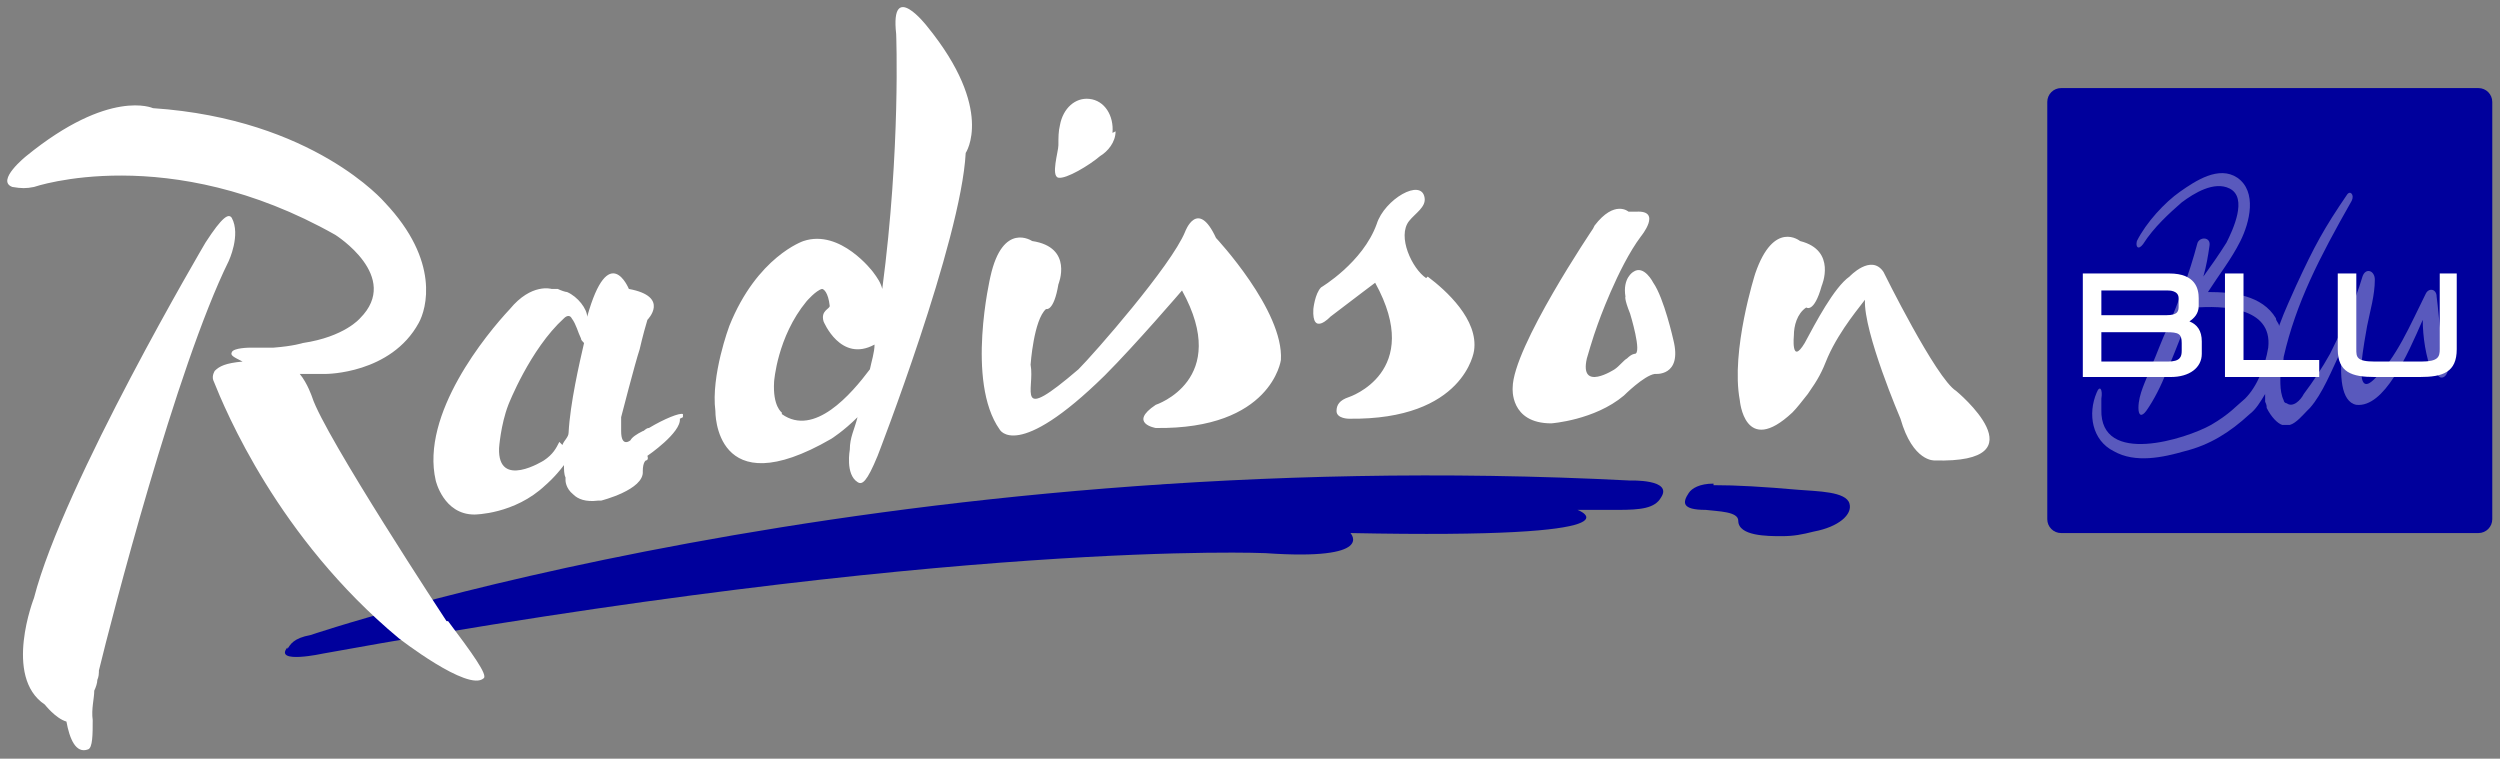 <?xml version="1.0" encoding="UTF-8"?>
<svg xmlns="http://www.w3.org/2000/svg" xmlns:svg="http://www.w3.org/2000/svg" xmlns:sodipodi="http://sodipodi.sourceforge.net/DTD/sodipodi-0.dtd" xmlns:rdf="http://www.w3.org/1999/02/22-rdf-syntax-ns#" xmlns:inkscape="http://www.inkscape.org/namespaces/inkscape" xmlns:dc="http://purl.org/dc/elements/1.1/" xmlns:cc="http://creativecommons.org/ns#" version="1.1" viewBox="0 0 161.8 49.1">
  <rect x="0" y="0" width="161.8" height="49.1" fill="#808080" stroke="none"/>
  <defs>
    <style>
      .cls-1 {
        fill: #5959bd;
      }

      .cls-2 {
        fill: #fff;
      }

      .cls-3 {
        fill: #00009c;
      }
    </style>
  </defs>
  <!-- Generator: Adobe Illustrator 28.6.0, SVG Export Plug-In . SVG Version: 1.2.0 Build 709)  -->
  <g>
    <g id="svg2721">
      <sodipodi:namedview id="base" bordercolor="#666666" borderopacity="1.0" fit-margin-bottom="0" fit-margin-left="0" fit-margin-right="0" fit-margin-top="0" inkscape:current-layer="layer1" inkscape:cx="80.385447" inkscape:cy="24.045507" inkscape:document-units="mm" inkscape:pageopacity="0.0" inkscape:pageshadow="2" inkscape:window-height="744" inkscape:window-maximized="1" inkscape:window-width="1280" inkscape:window-x="-4" inkscape:window-y="-4" inkscape:zoom="5.5793581" pagecolor="#ffffff" showgrid="false" units="px"/>
      <g id="layer1" inkscape:groupmode="layer" inkscape:label="Layer 1">
        <g id="g2796">
          <path id="path1422" class="cls-3" d="M18.6,42c.2-.3.4-.7,1.5-.9,0,0,36.7-12.5,85.4-10,0,0,2.8-.1,2,1.1-.4.7-1.3.8-2.8.8,0,0-.5,0-2.6,0,0,0,5,1.9-14.7,1.5,0,0,1.7,1.8-5.5,1.3,0,0-20.2-.9-61,6.5,0,0-3.2.7-2.3-.4" inkscape:connector-curvature="0"/>
          <path id="path1426" class="cls-2" d="M60,1.7s-2.4-3.1-2,.5c0,0,.3,7.4-.9,16.5-.1-.4-.3-.7-.6-1.1,0,0-2.1-2.8-4.5-2,0,0-3,1-4.8,5.5,0,0-1.2,3.2-.9,5.5,0,0-.1,6.2,7.5,1.8,0,0,.8-.5,1.7-1.4-.2.8-.5,1.3-.5,2.1,0,0-.3,1.6.5,2.1.3.2.6,0,1.3-1.7,0,0,5.4-13.9,5.7-19.6,0,0,1.9-2.8-2.5-8.2M50.6,26.7s-.6-.4-.5-2c0,0,.2-2.9,2.1-5.2,0,0,.6-.7,1-.8.1,0,.4.2.5,1.1,0,.2-.6.3-.4,1,0,0,1.1,2.7,3.3,1.5,0,.5-.2,1.1-.3,1.6-1.2,1.6-3.6,4.4-5.7,2.9M78.7,15.4s4.4,4.7,4.2,7.9c0,0-.6,4.5-8.1,4.4,0,0-1.8-.3,0-1.5,0,0,4.9-1.6,1.7-7.4,0,0-3,3.5-5,5.5h0c-5.7,5.6-6.8,3.5-6.8,3.5-2.2-3.1-.6-9.9-.6-9.9.8-3.6,2.7-2.3,2.7-2.3,2.7.4,1.7,2.8,1.7,2.8-.3,1.8-.8,1.6-.8,1.6-.8.7-1,3.6-1,3.6.3,1.6-1.1,3.9,3.1.3,1-1,6-6.7,6.9-8.9,0,0,.8-2.2,2,.4M72.2,8.5c0,.7-.5,1.3-1,1.6-.7.6-2.2,1.5-2.7,1.4-.5-.1,0-1.7,0-2.1,0-.5,0-.9.1-1.3.2-1.1,1-1.8,1.9-1.7,1,.1,1.6,1.1,1.5,2.2M103.2,14.6c1.3-1.7,2.2-.9,2.2-.9.1,0,.4,0,.5,0,1.7-.1.3,1.6.3,1.6-1.5,2-2.8,5.7-2.8,5.7-.3.8-.7,2.2-.7,2.2-.5,2.2,1.8.7,1.8.7.3-.2.6-.6.8-.7.3-.3.5-.3.5-.3.5,0-.3-2.6-.3-2.6-.4-1-.3-1.1-.3-1.1-.2-1.2.5-1.6.5-1.6.7-.5,1.3.7,1.3.7.7,1,1.3,3.7,1.3,3.7.6,2.4-1.2,2.2-1.2,2.2-.7.1-2,1.4-2,1.4-1.9,1.6-4.7,1.8-4.7,1.8-2.7,0-2.5-2.3-2.5-2.3,0-2.6,5.2-10.3,5.2-10.3M92.4,17.9c1.2.9,3.3,2.8,3,4.8,0,0-.6,4.5-8.1,4.4,0,0-.8,0-.8-.5,0-.4.2-.7.8-.9,0,0,4.9-1.6,1.7-7.4,0,0-1.2.9-2.9,2.2,0,0-1.2,1.3-1.1-.5,0,0,.1-1,.5-1.4,0,0,2.7-1.6,3.6-4.1.5-1.6,2.9-3,3.1-1.7.1.6-.6,1-1,1.5-.8,1,.2,3.1,1.1,3.7M44.2,27s0,0,0-.2c-.2-.1-1.2.3-2.2.9-.2,0-.3.2-.4.2-.4.2-.7.4-.8.6,0,0-.6.5-.6-.6,0,0,0,0,0,0h0c0-.3,0-.6,0-.9,0,0,.9-3.5,1.2-4.4,0,0,.2-.9.5-1.9,0,0,1.5-1.5-1.2-2,0,0-1.3-3.2-2.7,1.8h0c0-.5-.6-1.3-1.3-1.6-.1,0-.4-.1-.6-.2-.1,0-.2,0-.4,0,0,0-1.3-.4-2.7,1.3-1.5,1.6-5.8,6.8-4.8,11.1,0,0,.5,2.2,2.5,2.2,0,0,2.6,0,4.6-1.9,0,0,.6-.5,1.2-1.3,0,.3,0,.6.1.8,0,0,0,.1,0,.2,0,0,0,.5.5.9.3.3.8.5,1.6.4,0,0,.2,0,.2,0,0,0,2.8-.7,2.7-1.9,0-.6.2-.7.2-.7,0,0,.2,0,.1-.3,0,0,2.2-1.5,2.1-2.4M36.2,28.6c-.2.4-.4.8-1,1.2,0,0-3,1.9-2.9-.8,0,0,.1-1.5.6-2.8,0,0,1.4-3.6,3.6-5.6.2-.2.4-.2.5,0,.3.4.4.9.6,1.3,0,.1.1.2.2.3-.3,1.3-.9,3.9-1,5.8,0,.3-.3.5-.4.8M15,14.1c.6,1.1-.2,2.8-.2,2.8-3.4,6.9-7.6,23.2-8.4,26.5h0s0,0,0,.1c0,.3-.1.5-.1.5,0,.2-.1.5-.2.7,0,.5-.2,1.2-.1,1.9h0c0,.9,0,1.8-.3,1.9-.8.3-1.2-.7-1.4-1.8-.7-.2-1.4-1.1-1.4-1.1-2.7-1.8-.7-6.9-.7-6.9,1.9-7.4,11.1-23,11.1-23,1.1-1.7,1.5-1.9,1.7-1.6M29,40.2c1.5,2,2.6,3.5,2.3,3.7-1,.9-5.5-2.6-5.5-2.6-7.8-6.5-11.2-14.7-12-16.7-.1-.3.1-.6.1-.6.3-.3.7-.5,1.8-.6,0,0,0,0,0,0-.6-.3-.8-.4-.7-.6.1-.3,1.2-.3,1.2-.3.9,0,1.5,0,1.5,0,1.3-.1,1.9-.3,1.9-.3,2.7-.4,3.7-1.6,3.7-1.6,2.7-2.7-1.6-5.4-1.6-5.4C10.9,9.1,2.2,12.1,2.2,12.1c-.5.1-.8.1-1.4,0-1.1-.4.9-2,.9-2,5.4-4.4,8.2-3.1,8.2-3.1,10.4.7,15,6.1,15,6.1,3.6,3.8,2.7,6.9,2.2,7.8-1.8,3.3-6,3.3-6,3.3-.7,0-1.2,0-1.7,0,.5.6.8,1.5.8,1.5.8,2.5,8.7,14.5,8.7,14.5M126.6,25.3s5.7,4.7-1.4,4.5c0,0-1.4.1-2.2-2.7,0,0-2.4-5.6-2.3-7.7-.2.3-1.6,1.9-2.4,3.7-.4,1-.6,1.4-1.3,2.4-.4.5-.7.9-1,1.2-3.1,2.9-3.4-.8-3.4-.8-.6-3.2,1-8.2,1-8.2,1.2-3.5,2.9-2.1,2.9-2.1,2.4.6,1.4,2.9,1.4,2.9-.5,1.8-1,1.4-1,1.4-.6.4-.8,1.2-.8,1.8,0,0-.2,2,.7.5.7-1.3,1.9-3.6,2.9-4.3,0,0,1.4-1.5,2.2-.3,0,0,3.4,6.9,4.7,7.7" inkscape:connector-curvature="0"/>
          <path id="path1430" class="cls-3" d="M110.9,31.4c1.5,0,3.2.1,5.5.3,1.2.1,3.1.1,3.3.9.2.7-.7,1.5-2.3,1.8-.8.2-1.3.3-2.1.3-.9,0-2.8,0-2.8-1,0-.6-1.3-.6-2.1-.7-1.6,0-1.5-.5-1.1-1.1.2-.3.7-.6,1.6-.6" inkscape:connector-curvature="0"/>
          <path id="path1434" class="cls-3" d="M161.3,6.6c0-.5-.4-.9-.9-.9h-27c-.5,0-.9.4-.9.9v27c0,.5.4.9.9.9h27c.5,0,.9-.4.9-.9V6.6Z" inkscape:connector-curvature="0"/>
          <path id="path1438" class="cls-1" d="M157.4,24.1c-.4-1-.6-2.3-.6-3.4-1,2.3-2.5,5.7-4.3,5.5-1-.2-1.1-1.9-.9-3.7-.7,1.5-1.3,3-2.1,3.9,0,0,0,0-.2.2-.2.2-.7.8-1.1.9,0,0,0,0-.1,0-.1,0-.3,0-.4,0-.3-.1-.7-.5-1-1.1,0-.1,0-.2-.1-.4,0-.2,0-.3,0-.5-.3.5-.6,1-1,1.3-1.3,1.2-2.6,2-4.2,2.4-1.4.4-3.2.8-4.6,0-1.4-.7-1.7-2.4-1.1-3.8.2-.5.4-.2.3.4,0,.2,0,.4,0,.7-.1,3.7,5.5,1.9,7.1,1,1.2-.7,1.6-1.2,2.2-1.7.8-.8,1.3-2.1,1.5-3.3.3-2.7-3.1-2.7-4.7-2.6,0,0-.1,0-.2,0-.2.5-.4,1-.6,1.5-.4,1-.7,1.8-1.1,2.7-.3.8-.8,1.8-1.3,2.5-.3.4-.5.3-.5-.2,0-.9.5-1.8.8-2.6.4-.9.7-1.8,1.1-2.6.7-1.7,1.4-3.5,1.9-5.4.1-.5.9-.5.8.1-.1.7-.2,1.3-.4,2,.5-.7,1-1.4,1.5-2.2.4-.8,1.4-2.9.2-3.5-1-.5-2.3.3-3.1.9-.8.7-1.8,1.6-2.5,2.7-.3.4-.5.2-.4-.2.6-1.2,1.8-2.5,2.8-3.2,1-.7,2.5-1.7,3.7-.9,1.3.9.8,2.9.2,4.1-.6,1.2-1.4,2.2-2.1,3.3,1.6,0,3.5.2,4.4,1.7,0,.2.2.3.2.5.4-1.1.8-1.9,1.1-2.6,1.2-2.6,1.8-3.7,3.3-5.9.2-.3.5,0,.3.4-2.1,3.7-3.6,6.6-4.4,10.1,0,.3-.1.6-.2.7,0,0,0,0,0,0,0,.6-.1,1.5.2,2.1,0,.1.1.2.2.2,0,0,0,0,0,0,.4.3.9-.2,1.1-.6.6-.8,1.2-1.7,1.7-2.6.8-1.6,1.6-3.3,2.1-5,.2-.6.8-.4.8.2,0,1-.3,2-.5,3-.1.7-1,4.8.4,3.5,1.5-1.4,2.4-3.6,3.4-5.6.2-.4.7-.3.7.2.2,1.5.2,2.9.7,4.4.2.7-.5,1.2-.7.5" inkscape:connector-curvature="0"/>
          <path id="path1442" class="cls-2" d="M141.7,20.8c.3-.2.6-.5.6-1v-.5c0-.6-.2-1.6-1.9-1.6h-5.6v6.7h5.7c1.2,0,2-.6,2-1.5v-.8c0-.7-.3-1.1-.8-1.3M141,19.8c0,.3,0,.6-.8.6h-4.2v-1.6h4.3c.1,0,.7,0,.7.5v.6ZM136,21.5h4.2c.8,0,1,.1,1,.7v.5c0,.4-.1.7-.9.7h-4.3v-1.8ZM145.2,23.3h4.9v1.1h-6.1v-6.7h1.2v5.6ZM159,17.7v4.9c0,1.5-.9,1.8-2.4,1.8h-2.9c-1.5,0-2.4-.3-2.4-1.8v-4.9h1.2v4.9c0,.5,0,.8,1.2.8h3c1.1,0,1.2-.3,1.2-.8v-4.9h1.2Z" inkscape:connector-curvature="0"/>
        </g>
      </g>
    </g>
  </g>
</svg>